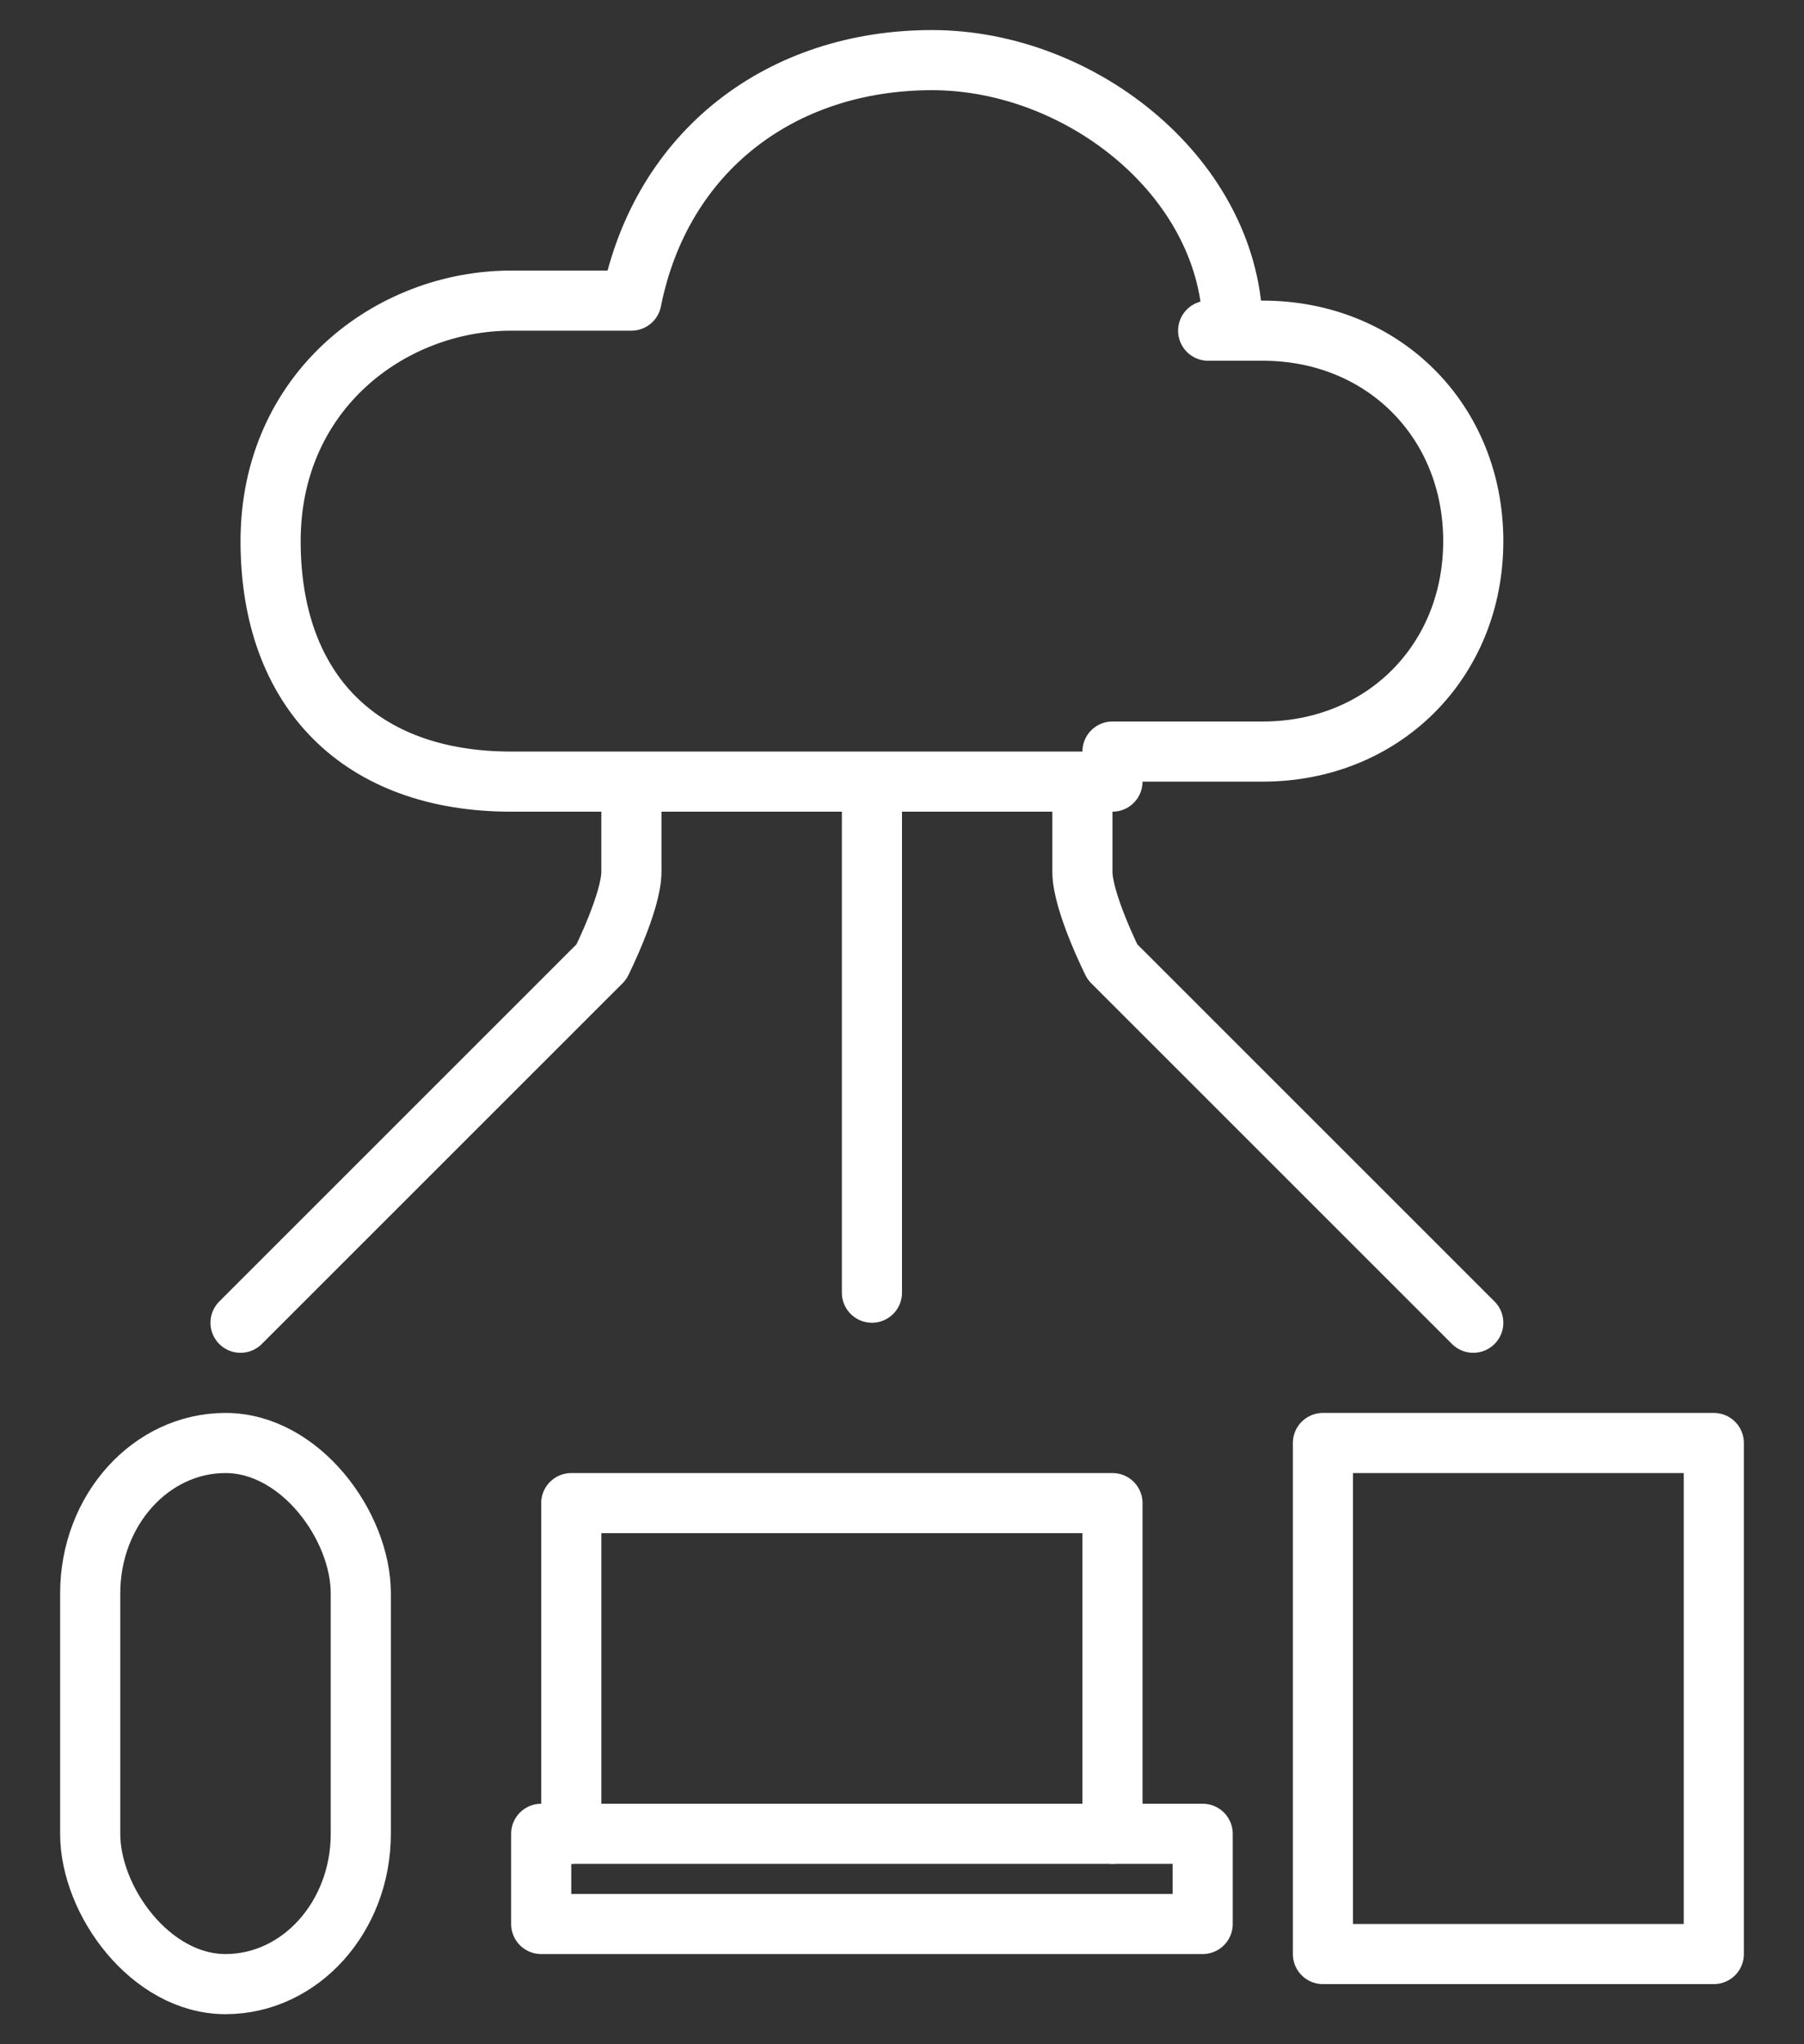 <?xml version="1.0" encoding="UTF-8"?>
<svg id="Camada_1" xmlns="http://www.w3.org/2000/svg" version="1.1" xmlns:xlink="http://www.w3.org/1999/xlink" viewBox="0 0 6 6.8">
  <rect x="0" y="0" width="6" height="6.8" fill="#333333" stroke="none"/>
  <!-- Generator: Adobe Illustrator 29.3.1, SVG Export Plug-In . SVG Version: 2.1.0 Build 151)  -->
  <defs>
    <style>
      .st0 {
        fill: none;
        stroke: #fff;
        stroke-linecap: round;
        stroke-linejoin: round;
        stroke-width: .2px;
      }
    </style>
  </defs>
  <g>
    <path class="st0" d="M1.9,6.1v-1.1c0,0,0,0,0,0h1.8c0,0,0,0,0,0v1.1"/>
    <path class="st0" d="M4,6.1v.3c0,0,0,0,0,0H1.8s0,0,0,0v-.3c0,0,0,0,0,0h.8s0,0,0,0h0s0,0,0,0h.3s0,0,0,0h0s0,0,0,0h.8s0,0,0,0Z"/>
  </g>
  <g>
    <rect class="st0" x="4.4" y="4.8" width="1.3" height="1.7" rx="0" ry="0"/>
    <rect class="st0" x=".3" y="4.8" width=".9" height="1.8" rx=".5" ry=".5"/>
  </g>
  <g>
    <path class="st0" d="M.8,4.4l1.2-1.2c0,0,.1-.2.1-.3v-.2"/>
    <path class="st0" d="M4.9,4.4l-1.2-1.2c0,0-.1-.2-.1-.3v-.2"/>
    <line class="st0" x1="2.9" y1="2.7" x2="2.9" y2="4.3"/>
  </g>
  <path class="st0" d="M3.7,2.5h.5c.4,0,.7-.3.7-.7s-.3-.7-.7-.7,0,0-.1,0c0-.5-.5-.9-1-.9s-.9.3-1,.8c-.1,0-.2,0-.4,0-.4,0-.8.3-.8.8s.3.8.8.8h.6s1.4,0,1.4,0Z"/>
</svg>